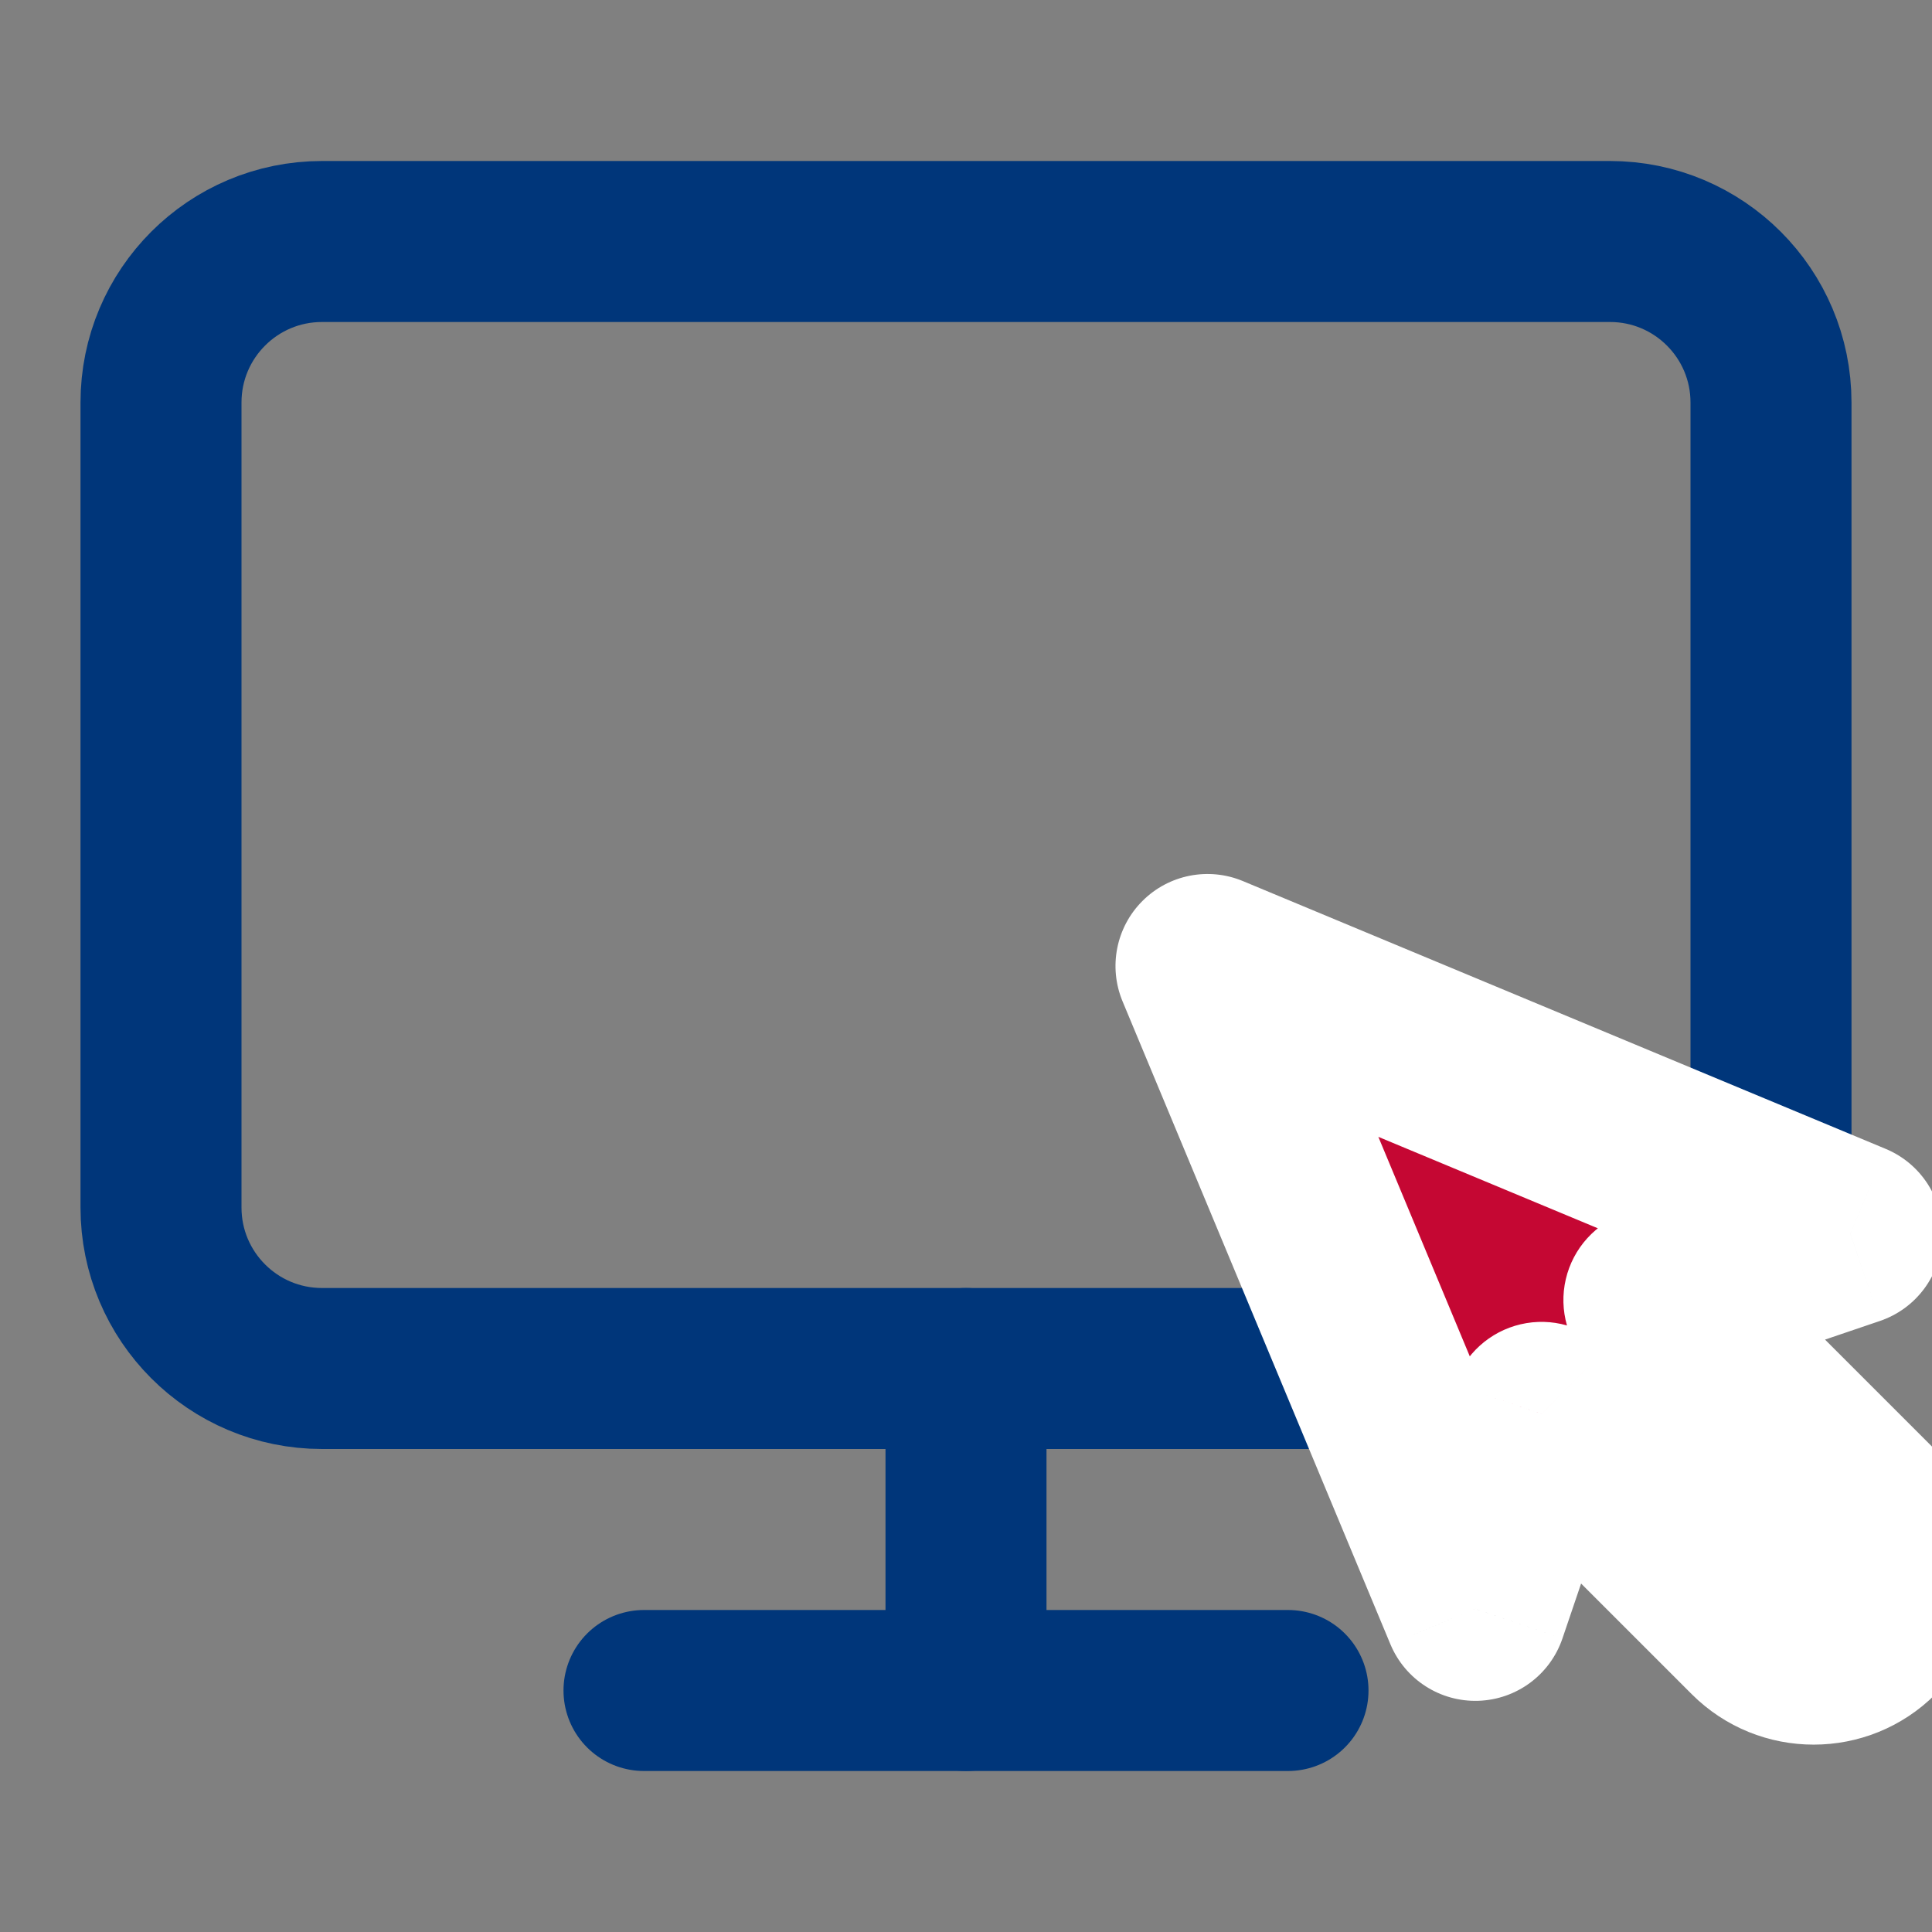 <svg width="72" height="72" viewBox="0 0 72 72" fill="none" xmlns="http://www.w3.org/2000/svg">
<rect x="0" y="0" width="72" height="72" fill="#808080" stroke="none"/>
<g clip-path="url(#clip0_66_36545)">
<path d="M24 63H48" stroke="#00367A" stroke-width="6" stroke-linecap="round" stroke-linejoin="round"/>
<path d="M36 51V63" stroke="#00367A" stroke-width="6" stroke-linecap="round" stroke-linejoin="round"/>
<path d="M60 9H12C8.686 9 6 11.686 6 15V45C6 48.314 8.686 51 12 51H60C63.314 51 66 48.314 66 45V15C66 11.686 63.314 9 60 9Z" stroke="#00367A" stroke-width="6" stroke-linecap="round" stroke-linejoin="round"/>
<mask id="path-4-outside-1_66_36545" maskUnits="userSpaceOnUse" x="41" y="32" width="34" height="34" fill="black">
<rect fill="white" x="41" y="32" width="34" height="34"/>
<path fill-rule="evenodd" clip-rule="evenodd" d="M54.981 59.958L45 36L68.958 45.981L61.692 48.449L69.71 56.467C70.882 57.639 70.882 59.538 69.71 60.71C68.538 61.881 66.639 61.881 65.467 60.71L57.449 52.691L54.981 59.958Z"/>
</mask>
<path fill-rule="evenodd" clip-rule="evenodd" d="M54.981 59.958L45 36L68.958 45.981L61.692 48.449L69.71 56.467C70.882 57.639 70.882 59.538 69.71 60.71C68.538 61.881 66.639 61.881 65.467 60.71L57.449 52.691L54.981 59.958Z" fill="#C50733"/>
<path d="M45 36L46.319 32.835C45.036 32.301 43.558 32.593 42.576 33.576C41.593 34.558 41.301 36.036 41.835 37.319L45 36ZM54.981 59.958L51.816 61.276C52.365 62.593 53.671 63.432 55.097 63.384C56.522 63.336 57.769 62.411 58.228 61.06L54.981 59.958ZM68.958 45.981L70.06 49.228C71.411 48.769 72.336 47.522 72.384 46.097C72.432 44.671 71.593 43.365 70.276 42.816L68.958 45.981ZM61.692 48.449L60.589 45.203C59.468 45.584 58.622 46.517 58.353 47.671C58.084 48.825 58.43 50.035 59.268 50.873L61.692 48.449ZM69.71 56.467L72.134 54.043L72.134 54.043L69.71 56.467ZM69.71 60.71L72.134 63.134L72.134 63.134L69.71 60.71ZM65.467 60.71L63.043 63.134L63.043 63.134L65.467 60.71ZM57.449 52.691L59.873 50.267C59.036 49.429 57.825 49.083 56.671 49.352C55.517 49.621 54.584 50.467 54.203 51.589L57.449 52.691ZM41.835 37.319L51.816 61.276L58.146 58.639L48.165 34.681L41.835 37.319ZM70.276 42.816L46.319 32.835L43.681 39.165L67.639 49.146L70.276 42.816ZM62.795 51.695L70.06 49.228L67.855 42.735L60.589 45.203L62.795 51.695ZM59.268 50.873L67.286 58.891L72.134 54.043L64.116 46.025L59.268 50.873ZM67.286 58.891C67.118 58.724 67.118 58.453 67.286 58.285L72.134 63.134C74.645 60.624 74.645 56.553 72.134 54.043L67.286 58.891ZM67.286 58.285C67.453 58.118 67.724 58.118 67.892 58.285L63.043 63.134C65.554 65.645 69.624 65.645 72.134 63.134L67.286 58.285ZM67.892 58.285L59.873 50.267L55.025 55.116L63.043 63.134L67.892 58.285ZM58.228 61.06L60.696 53.794L54.203 51.589L51.735 58.855L58.228 61.06Z" fill="white" mask="url(#path-4-outside-1_66_36545)"/>
</g>
<defs>
<clipPath id="clip0_66_36545">
<rect width="72" height="72" fill="white"/>
</clipPath>
</defs>
</svg>
